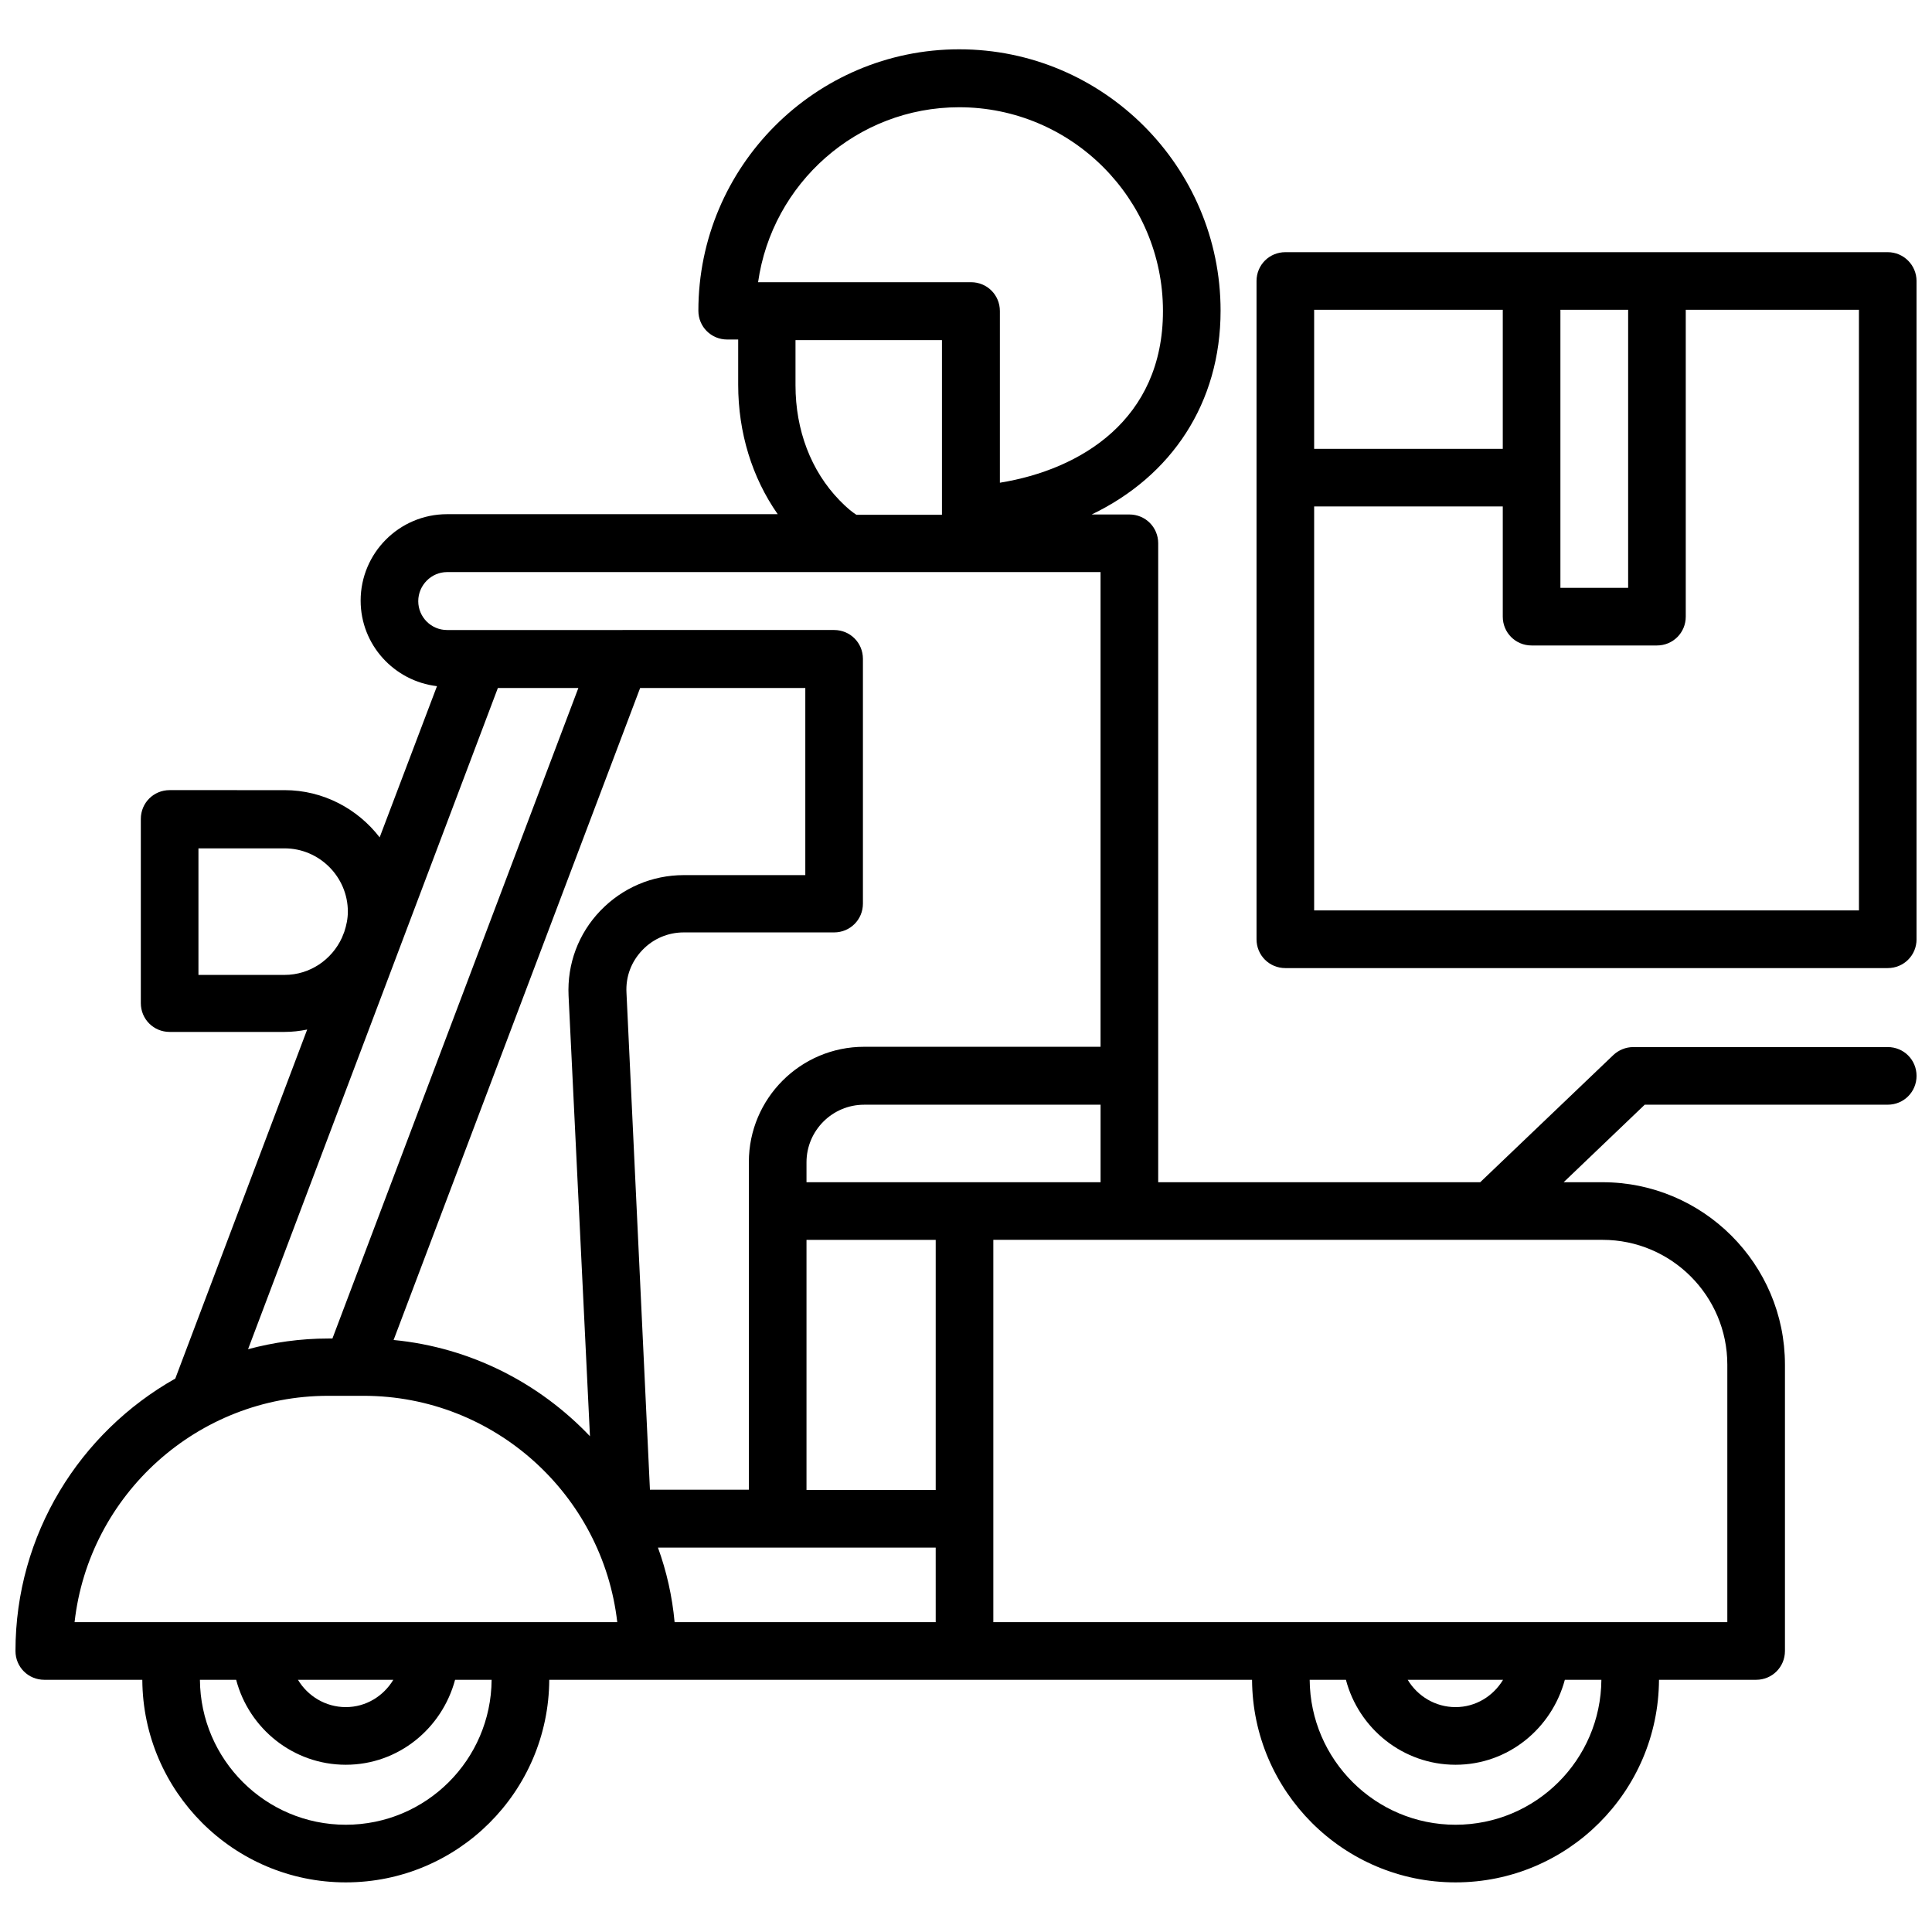 <?xml version="1.0" encoding="UTF-8"?>
<!-- Uploaded to: SVG Repo, www.svgrepo.com, Generator: SVG Repo Mixer Tools -->
<svg width="800px" height="800px" version="1.1" viewBox="144 144 512 512" xmlns="http://www.w3.org/2000/svg">
 <defs>
  <clipPath id="b">
   <path d="m148.09 157h503.81v486h-503.81z"/>
  </clipPath>
  <clipPath id="a">
   <path d="m476 210h175.9v191h-175.9z"/>
  </clipPath>
 </defs>
 <g>
  <g clip-path="url(#b)">
   <path d="m644.27 421.49h-67.465c-1.969 0-3.856 0.789-5.273 2.125l-35.266 33.691-85.332 0.004v-169.33c0-4.25-3.387-7.637-7.637-7.637h-9.996c21.176-10.156 34.164-29.52 34.164-54.004 0-38.18-31.094-69.273-69.273-69.273-38.102 0-69.117 31.094-69.117 69.273 0 4.25 3.387 7.637 7.637 7.637h2.914v11.965c0 12.754 3.699 24.641 10.469 34.32l-87.617 0.004c-12.676 0-22.906 10.312-22.906 22.906 0 11.73 8.895 21.332 20.23 22.672l-15.191 40.07c-5.824-7.559-14.957-12.516-25.191-12.516l-30.465-0.004c-4.25 0-7.637 3.387-7.637 7.637v48.805c0 4.25 3.387 7.637 7.637 7.637h30.465c2.047 0 4.016-0.234 5.984-0.629l-34.953 92.496c-25.27 14.25-42.352 41.25-42.352 72.188 0 4.25 3.387 7.637 7.637 7.637h25.977c0.156 29.598 24.246 53.688 53.922 53.688 29.676 0 53.766-24.008 53.922-53.688h186.25c0.156 29.598 24.246 53.688 53.922 53.688 29.676 0 53.766-24.008 53.922-53.688h25.742c4.25 0 7.637-3.387 7.637-7.637v-75.887c0-26.688-21.727-48.336-48.336-48.336h-10.312l21.492-20.547h64.395c4.25 0 7.637-3.387 7.637-7.637 0-4.246-3.383-7.633-7.637-7.633zm-299.37-202.7c3.699-26.137 26.137-46.367 53.293-46.367 29.758 0 54.004 24.246 54.004 54.004 0 28.812-21.805 42.035-43.219 45.5v-45.5c0-4.25-3.387-7.637-7.637-7.637zm48.727 15.27v46.367h-22.672c-1.102-0.707-2.598-1.891-4.488-3.856-7.559-7.793-11.652-18.578-11.652-30.465v-11.965h38.812zm-174.21 168.3h-22.828v-33.535h22.828c9.211 0 16.766 7.559 16.766 16.766 0 1.891-0.395 3.699-0.945 5.352l-0.629 1.574c-2.676 5.828-8.5 9.844-15.191 9.844zm29.285-3.934c0.156-0.395 0.316-0.867 0.473-1.258l26.766-70.848h21.332l-65.18 172.4h-1.102c-7.398 0-14.484 1.023-21.254 2.832zm51.641 126.19c-13.383-14.09-31.645-23.539-52.035-25.504l65.336-172.79h43.77v49.594h-32.195c-8.422 0-16.297 3.387-22.121 9.445-5.824 6.062-8.816 14.09-8.422 22.516zm-64.711 102.96c-21.254 0-38.496-17.238-38.652-38.414h9.605c3.387 12.91 15.113 22.516 29.047 22.516s25.504-9.605 28.969-22.516h9.684c-0.156 21.254-17.395 38.414-38.652 38.414zm-12.672-38.414h25.27c-2.598 4.328-7.242 7.242-12.594 7.242-5.356 0-10.078-2.914-12.676-7.242zm35.266-15.273h-0.156-0.156-44.637-0.156-0.156-49.203c3.777-33.691 32.512-59.984 67.227-59.984h6.297 0.156 0.156 2.754c34.715 0 63.371 26.293 67.227 59.984zm51.797-166.81c-0.234-4.25 1.258-8.188 4.172-11.258 2.914-3.07 6.848-4.723 11.02-4.723h39.832c4.25 0 7.637-3.387 7.637-7.637v-64.867c0-4.25-3.387-7.637-7.637-7.637l-102.57 0.004c-4.25 0-7.637-3.465-7.637-7.637 0-4.25 3.465-7.715 7.637-7.715h173.18v125.8h-62.66c-16.848 0-30.543 13.699-30.543 30.543v86.828h-26.215zm81.949 166.81h-69.195c-0.629-6.848-2.125-13.461-4.41-19.758h73.602zm0-35.031h-34.242v-66.281h34.242zm-34.242-81.551v-5.273c0-8.422 6.848-15.273 15.273-15.273h62.66v20.547zm172 170.27c-21.254 0-38.496-17.238-38.652-38.414h9.605c3.387 12.91 15.113 22.516 29.047 22.516 13.934 0 25.504-9.605 28.969-22.516h9.684c-0.16 21.254-17.398 38.414-38.652 38.414zm-12.676-38.414h25.27c-2.598 4.328-7.242 7.242-12.594 7.242-5.356 0-10.078-2.914-12.676-7.242zm51.641-116.59c18.262 0 33.062 14.879 33.062 33.062v68.25h-49.516-0.156-0.156-44.715-0.156-0.156-99.66v-101.31z"/>
  </g>
  <g clip-path="url(#a)">
   <path d="m644.27 210.83h-159.64c-4.25 0-7.637 3.387-7.637 7.637v174.45c0 4.25 3.387 7.637 7.637 7.637h159.64c4.25 0 7.637-3.387 7.637-7.637l-0.004-174.45c0-4.172-3.383-7.637-7.637-7.637zm-86.746 15.273h17.949v73.684h-17.949zm-65.262 0h49.988v36.84h-49.988zm144.38 159.17h-144.38v-107.06h49.988v29.207c0 4.25 3.387 7.637 7.637 7.637h33.219c4.25 0 7.637-3.387 7.637-7.637v-81.32h45.895z"/>
  </g>
 </g>
</svg>